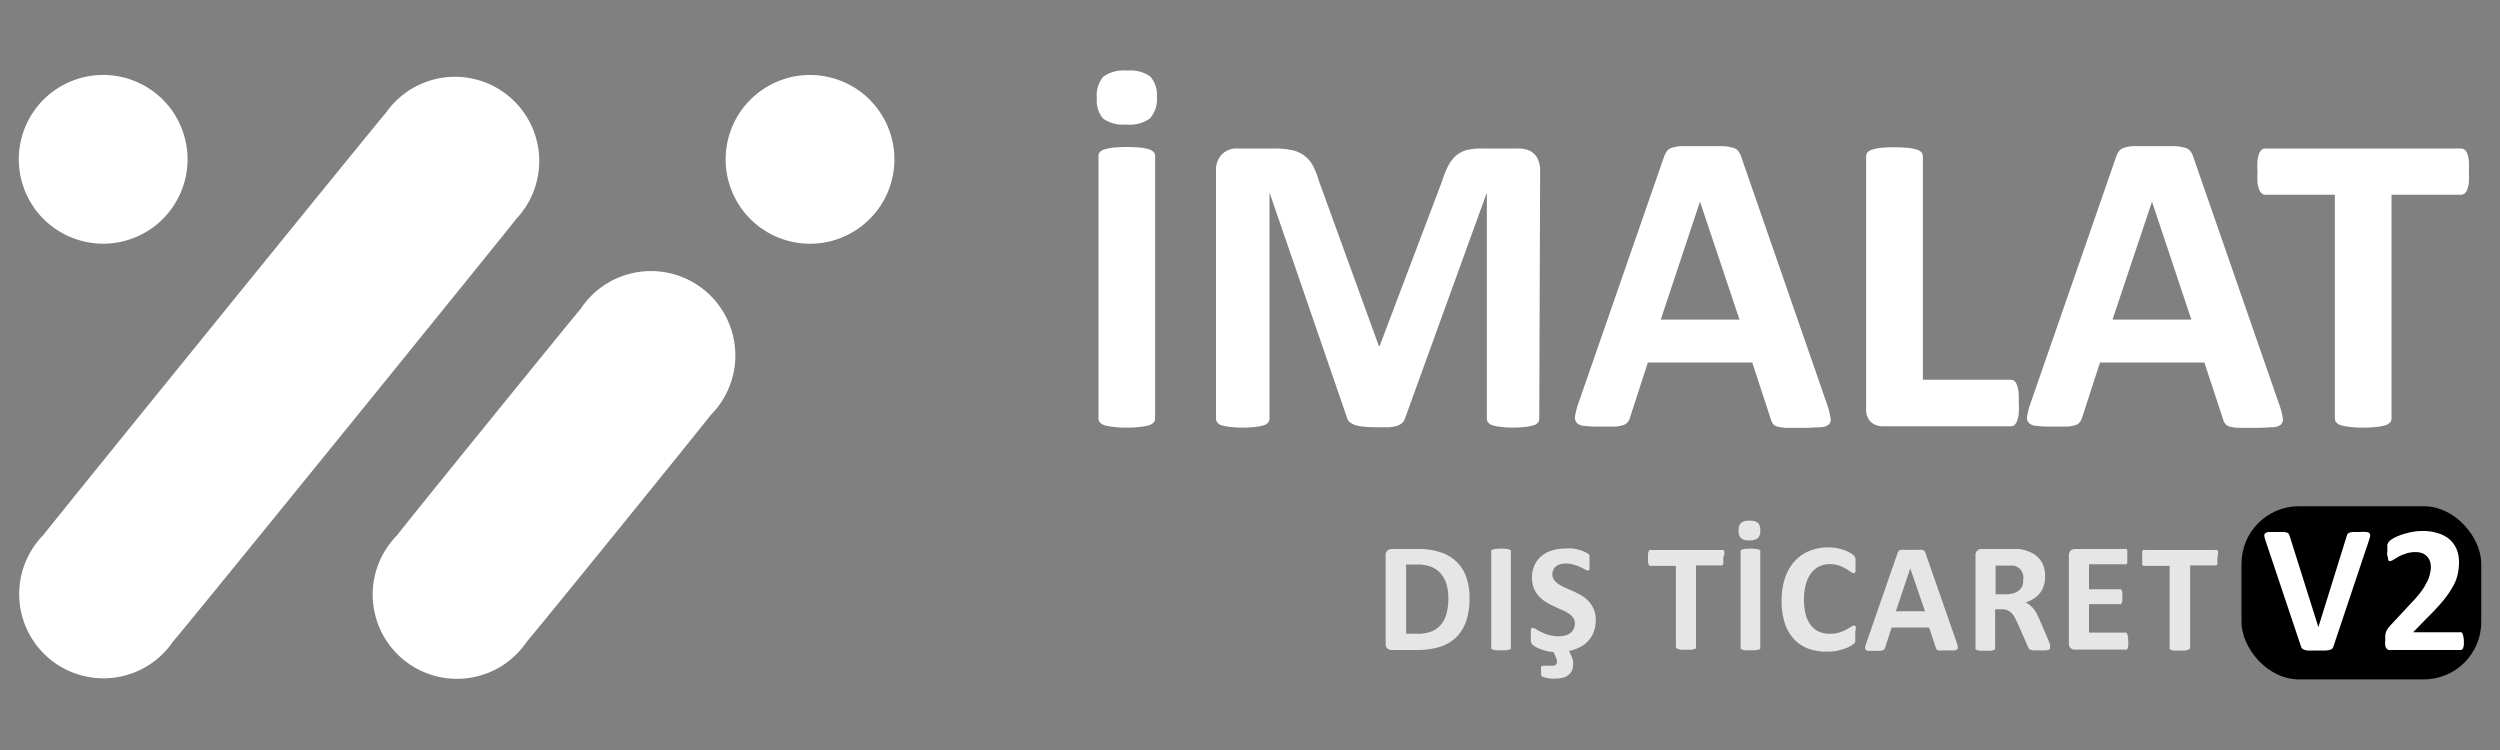 <svg id="katman_1" data-name="katman 1" xmlns="http://www.w3.org/2000/svg" viewBox="0 0 200 60"><rect x="0" y="0" width="200" height="60" fill="#808080" stroke="none"/><defs><style>.cls-1{fill:#fff;}.cls-2{fill:#e6e6e6;}</style></defs><rect x="179.32" y="40.5" width="19.18" height="13.85" rx="4.59"/><path class="cls-1" d="M92.55,7.76A2.3,2.3,0,0,1,92,9.47a2.7,2.7,0,0,1-1.88.49,2.79,2.79,0,0,1-1.87-.47,2.22,2.22,0,0,1-.5-1.64,2.28,2.28,0,0,1,.52-1.72,2.79,2.79,0,0,1,1.89-.48,2.76,2.76,0,0,1,1.86.47A2.21,2.21,0,0,1,92.55,7.76Zm-.14,25.72a.49.49,0,0,1-.11.31.87.87,0,0,1-.37.23,3.87,3.87,0,0,1-.69.13,8.12,8.12,0,0,1-1.1.06,8.38,8.38,0,0,1-1.09-.06,3.87,3.87,0,0,1-.69-.13.81.81,0,0,1-.37-.23.44.44,0,0,1-.11-.31v-21a.47.47,0,0,1,.11-.31.79.79,0,0,1,.38-.22,3.94,3.94,0,0,1,.69-.14,11.91,11.91,0,0,1,2.18,0,3.75,3.75,0,0,1,.69.14.86.86,0,0,1,.37.22.53.53,0,0,1,.11.31Z"/><path class="cls-1" d="M123.14,33.48a.54.54,0,0,1-.09.31.7.7,0,0,1-.34.23,3.84,3.84,0,0,1-.66.13,7.63,7.63,0,0,1-1,.06,7.32,7.32,0,0,1-1-.06,3.35,3.35,0,0,1-.65-.13.74.74,0,0,1-.35-.23.48.48,0,0,1-.1-.31V15.4h0L112.4,33.47a.83.83,0,0,1-.23.37,1.18,1.18,0,0,1-.42.23,2.83,2.83,0,0,1-.68.11q-.41,0-1,0a9.37,9.37,0,0,1-1-.05,3.43,3.43,0,0,1-.68-.13,1.66,1.66,0,0,1-.42-.24.64.64,0,0,1-.2-.32L101.56,15.4h0V33.48a.48.48,0,0,1-.1.31.69.69,0,0,1-.35.23,3.84,3.84,0,0,1-.66.13,9,9,0,0,1-2.07,0,3.84,3.84,0,0,1-.66-.13.65.65,0,0,1-.34-.23.48.48,0,0,1-.1-.31V13.69a1.81,1.81,0,0,1,.47-1.34A1.65,1.65,0,0,1,99,11.88h3a6.57,6.57,0,0,1,1.35.13,2.43,2.43,0,0,1,1.67,1.22,6.09,6.09,0,0,1,.48,1.21l4.81,13.24h.06l5-13.2a7.71,7.71,0,0,1,.49-1.22,3.09,3.09,0,0,1,.62-.81,2.21,2.21,0,0,1,.83-.44,4.66,4.66,0,0,1,1.12-.13h3a2.41,2.41,0,0,1,.8.12,1.39,1.39,0,0,1,.55.36,1.47,1.47,0,0,1,.32.56,2.31,2.31,0,0,1,.11.77Z"/><path class="cls-1" d="M146.19,32.42a6.1,6.1,0,0,1,.25,1,.59.59,0,0,1-.13.54,1.14,1.14,0,0,1-.67.22c-.32,0-.76.05-1.33.05s-1,0-1.36,0a3.67,3.67,0,0,1-.75-.1.7.7,0,0,1-.36-.22,1.21,1.21,0,0,1-.17-.36L140.18,29h-8.35l-1.41,4.34a1.06,1.06,0,0,1-.18.4.68.68,0,0,1-.36.26,2.57,2.57,0,0,1-.7.13c-.3,0-.7,0-1.19,0a9.88,9.88,0,0,1-1.24-.06.9.9,0,0,1-.62-.25.68.68,0,0,1-.12-.55,5.93,5.93,0,0,1,.26-1l6.85-19.72a1.87,1.87,0,0,1,.24-.47.83.83,0,0,1,.44-.27,2.87,2.87,0,0,1,.83-.12c.36,0,.82,0,1.41,0s1.21,0,1.61,0a3.59,3.59,0,0,1,.94.12.87.87,0,0,1,.48.28,1.68,1.68,0,0,1,.25.52ZM136,16.13h0l-3.14,9.44h6.3Z"/><path class="cls-1" d="M161.5,32.21a7.06,7.06,0,0,1,0,.87,2.39,2.39,0,0,1-.13.58.83.83,0,0,1-.21.34.48.48,0,0,1-.31.1H150.63a1.43,1.43,0,0,1-.95-.33,1.38,1.38,0,0,1-.39-1.09V12.5a.53.53,0,0,1,.11-.31.86.86,0,0,1,.37-.22,4.08,4.08,0,0,1,.7-.14,12,12,0,0,1,2.19,0,3.94,3.94,0,0,1,.69.14.86.86,0,0,1,.37.22.53.53,0,0,1,.11.31V30.38h7a.54.54,0,0,1,.31.09.76.76,0,0,1,.21.31,2.19,2.19,0,0,1,.13.57A7,7,0,0,1,161.5,32.21Z"/><path class="cls-1" d="M182.36,32.42a5.36,5.36,0,0,1,.26,1,.59.59,0,0,1-.14.54,1.12,1.12,0,0,1-.67.22c-.32,0-.76.05-1.32.05s-1,0-1.36,0a3.67,3.67,0,0,1-.75-.1.7.7,0,0,1-.36-.22,1,1,0,0,1-.17-.36L176.35,29H168l-1.41,4.34a1.5,1.5,0,0,1-.18.4.68.68,0,0,1-.36.26,2.65,2.65,0,0,1-.7.13c-.31,0-.71,0-1.2,0a9.7,9.7,0,0,1-1.23-.06.87.87,0,0,1-.62-.25.62.62,0,0,1-.12-.55,5,5,0,0,1,.26-1l6.85-19.72a1.59,1.59,0,0,1,.24-.47.79.79,0,0,1,.44-.27,2.81,2.81,0,0,1,.83-.12c.35,0,.82,0,1.4,0s1.22,0,1.62,0a3.5,3.5,0,0,1,.93.12.8.8,0,0,1,.48.28,1.48,1.48,0,0,1,.25.52Zm-10.2-16.29h0L169,25.57h6.31Z"/><path class="cls-1" d="M197.51,13.74a6.82,6.82,0,0,1,0,.85,2.41,2.41,0,0,1-.13.57.66.66,0,0,1-.21.31.45.45,0,0,1-.28.11h-5.57v17.9a.44.44,0,0,1-.11.31.81.81,0,0,1-.37.23,3.87,3.87,0,0,1-.69.13,8.27,8.27,0,0,1-1.09.06,8.17,8.17,0,0,1-1.09-.06,3.83,3.83,0,0,1-.7-.13.87.87,0,0,1-.37-.23.49.49,0,0,1-.11-.31V15.58h-5.56a.42.42,0,0,1-.29-.11.84.84,0,0,1-.21-.31,2.41,2.41,0,0,1-.13-.57,7,7,0,0,1,0-.85,7.45,7.45,0,0,1,0-.88,2.19,2.19,0,0,1,.13-.57.76.76,0,0,1,.21-.31.46.46,0,0,1,.29-.1h15.66a.5.5,0,0,1,.28.1.61.61,0,0,1,.21.31,2.19,2.19,0,0,1,.13.57A7.23,7.23,0,0,1,197.51,13.74Z"/><path class="cls-2" d="M117.56,47.85a5.39,5.39,0,0,1-.29,1.9,3.31,3.31,0,0,1-.83,1.29,3.39,3.39,0,0,1-1.32.73,6.36,6.36,0,0,1-1.85.23h-1.93a.53.53,0,0,1-.35-.12.5.5,0,0,1-.14-.39V44.44a.5.5,0,0,1,.14-.39.49.49,0,0,1,.35-.13h2.07a5.72,5.72,0,0,1,1.83.26,3.27,3.27,0,0,1,1.27.75,3.18,3.18,0,0,1,.79,1.22A5.15,5.15,0,0,1,117.56,47.85Zm-1.69,0a4.07,4.07,0,0,0-.14-1.07,2.28,2.28,0,0,0-.43-.85,2.09,2.09,0,0,0-.76-.57,3.2,3.2,0,0,0-1.22-.2h-.83V50.7h.85a3.18,3.18,0,0,0,1.14-.17,1.9,1.9,0,0,0,.77-.53,2.2,2.2,0,0,0,.46-.87A4.48,4.48,0,0,0,115.87,47.9Z"/><path class="cls-2" d="M120.87,51.78a.21.21,0,0,1,0,.11.3.3,0,0,1-.14.08,1.09,1.09,0,0,1-.25.05l-.4,0-.39,0a1.33,1.33,0,0,1-.26-.05.32.32,0,0,1-.13-.08.15.15,0,0,1,0-.11V44.15a.15.15,0,0,1,0-.11.24.24,0,0,1,.14-.08.79.79,0,0,1,.25-.05,3.91,3.91,0,0,1,.79,0,.73.73,0,0,1,.25.05.24.24,0,0,1,.14.08.21.21,0,0,1,0,.11Z"/><path class="cls-2" d="M125.52,52.07l.16.35a2.89,2.89,0,0,1,.16.42,1.1,1.1,0,0,1,0,.35,1,1,0,0,1-.1.49,1,1,0,0,1-.29.34,1.36,1.36,0,0,1-.42.2,2.26,2.26,0,0,1-.53.06,2.78,2.78,0,0,1-.51,0,2.49,2.49,0,0,1-.38-.08l-.22-.07a.21.21,0,0,1-.1-.08s0-.08,0-.13,0-.12,0-.22a.86.86,0,0,1,0-.34.17.17,0,0,1,.17-.1h.72a.39.39,0,0,0,.28-.08.26.26,0,0,0,.09-.21.38.38,0,0,0,0-.17,1.46,1.46,0,0,0-.07-.19l-.2-.45a2.74,2.74,0,0,1-.5-.07,2.79,2.79,0,0,1-.5-.15,2.5,2.5,0,0,1-.43-.19,1,1,0,0,1-.26-.19.46.46,0,0,1-.12-.23,2.44,2.44,0,0,1,0-.44,3.22,3.22,0,0,1,0-.33,1.12,1.12,0,0,1,0-.21.24.24,0,0,1,.08-.11.14.14,0,0,1,.11,0,.61.61,0,0,1,.24.1,3.54,3.54,0,0,0,.41.23,3.42,3.42,0,0,0,.6.23,2.78,2.78,0,0,0,.8.1,1.81,1.81,0,0,0,.54-.07,1.25,1.25,0,0,0,.4-.2.9.9,0,0,0,.25-.33,1,1,0,0,0,.09-.43.75.75,0,0,0-.15-.47,1.48,1.48,0,0,0-.39-.35,3.14,3.14,0,0,0-.55-.28l-.63-.29a6.47,6.47,0,0,1-.63-.34,2.63,2.63,0,0,1-.54-.46,2,2,0,0,1-.39-.62,2.26,2.26,0,0,1-.15-.87,2.32,2.32,0,0,1,.21-1,2.09,2.09,0,0,1,.58-.73,2.5,2.5,0,0,1,.86-.44,4.05,4.05,0,0,1,1.06-.14,5.46,5.46,0,0,1,.57,0,4.28,4.28,0,0,1,.54.12,3.68,3.68,0,0,1,.44.17,1.21,1.21,0,0,1,.26.16.31.31,0,0,1,.08.1.83.83,0,0,1,0,.12.9.9,0,0,1,0,.18c0,.07,0,.16,0,.27s0,.22,0,.31,0,.15,0,.2a.22.22,0,0,1-.07.12.12.12,0,0,1-.11,0,.52.52,0,0,1-.21-.09l-.37-.19a3,3,0,0,0-.51-.18,2.08,2.08,0,0,0-.63-.09,1.37,1.37,0,0,0-.47.07.88.88,0,0,0-.33.18.63.63,0,0,0-.2.28.77.77,0,0,0-.07.34.73.73,0,0,0,.15.46,1.48,1.48,0,0,0,.39.35,3.67,3.67,0,0,0,.56.29l.64.28c.21.1.43.22.64.34a2.69,2.69,0,0,1,.55.46,2.23,2.23,0,0,1,.39.63,2.14,2.14,0,0,1,.15.84,2.64,2.64,0,0,1-.24,1.14,2.32,2.32,0,0,1-.73.86A3.05,3.05,0,0,1,125.52,52.07Z"/><path class="cls-2" d="M137.86,44.6a2.69,2.69,0,0,1,0,.31.88.88,0,0,1,0,.2.28.28,0,0,1-.08.12.21.21,0,0,1-.1,0h-2v6.51a.15.15,0,0,1,0,.11.26.26,0,0,1-.13.08l-.25.05-.4,0-.4,0-.25-.05a.26.26,0,0,1-.13-.08.16.16,0,0,1-.05-.11V45.27h-2a.21.21,0,0,1-.11,0,.42.42,0,0,1-.07-.12.83.83,0,0,1-.05-.2,2.91,2.91,0,0,1,0-.31,3,3,0,0,1,0-.32.81.81,0,0,1,.05-.21.35.35,0,0,1,.07-.11.21.21,0,0,1,.11,0h5.7a.21.21,0,0,1,.1,0,.24.24,0,0,1,.08.11.87.87,0,0,1,0,.21A2.73,2.73,0,0,1,137.86,44.6Z"/><path class="cls-2" d="M140.82,42.43a.82.82,0,0,1-.19.62,1,1,0,0,1-.68.18,1,1,0,0,1-.68-.18.79.79,0,0,1-.18-.59.83.83,0,0,1,.19-.63,1,1,0,0,1,.68-.17,1,1,0,0,1,.68.17A.8.8,0,0,1,140.82,42.43Zm0,9.35a.15.15,0,0,1,0,.11.32.32,0,0,1-.13.08l-.25.05-.4,0-.4,0a1.09,1.09,0,0,1-.25-.05.3.3,0,0,1-.14-.08.15.15,0,0,1,0-.11V44.15a.15.15,0,0,1,0-.11.24.24,0,0,1,.14-.08.79.79,0,0,1,.25-.05,4,4,0,0,1,.8,0,.85.85,0,0,1,.25.05.24.24,0,0,1,.13.08.15.15,0,0,1,0,.11Z"/><path class="cls-2" d="M148.42,50.78v.27q0,.11,0,.18c0,.05,0,.1,0,.14l-.1.12a1.63,1.63,0,0,1-.27.19,2.75,2.75,0,0,1-.48.21,4.29,4.29,0,0,1-.65.18,4.79,4.79,0,0,1-.79.06,4.22,4.22,0,0,1-1.5-.25,3,3,0,0,1-1.13-.77,3.49,3.49,0,0,1-.72-1.27,5.56,5.56,0,0,1-.25-1.77,5.68,5.68,0,0,1,.27-1.83,3.9,3.9,0,0,1,.77-1.34,3.32,3.32,0,0,1,1.19-.83,4.11,4.11,0,0,1,1.52-.28,3.49,3.49,0,0,1,.65.06,4.29,4.29,0,0,1,.57.15,2.67,2.67,0,0,1,.48.21,1.18,1.18,0,0,1,.3.2.6.6,0,0,1,.11.14.46.46,0,0,1,.05.14,1.18,1.18,0,0,1,0,.21,2.53,2.53,0,0,1,0,.29,3,3,0,0,1,0,.32.81.81,0,0,1,0,.21.22.22,0,0,1-.07.12.13.13,0,0,1-.1,0,.49.49,0,0,1-.24-.11,4,4,0,0,0-.37-.24,3.44,3.44,0,0,0-.54-.25,2.39,2.39,0,0,0-.76-.11,1.81,1.81,0,0,0-.85.2,1.93,1.93,0,0,0-.65.56,2.8,2.8,0,0,0-.4.89,5,5,0,0,0,0,2.4,2.42,2.42,0,0,0,.42.85,1.68,1.68,0,0,0,.65.51,2.21,2.21,0,0,0,.87.16,2.39,2.39,0,0,0,.75-.1,3.26,3.26,0,0,0,.55-.23l.38-.22a.41.41,0,0,1,.22-.1l.1,0a.14.14,0,0,1,.06.1.87.87,0,0,1,0,.21C148.42,50.51,148.42,50.63,148.42,50.78Z"/><path class="cls-2" d="M156.53,51.39a1.86,1.86,0,0,1,.09.36.18.18,0,0,1-.05.19.34.34,0,0,1-.24.09h-1a.85.85,0,0,1-.27,0,.23.23,0,0,1-.13-.07l-.06-.13-.54-1.63h-3l-.51,1.58a.52.52,0,0,1-.07.15.22.22,0,0,1-.13.09,1.09,1.09,0,0,1-.25.05h-.44l-.45,0a.3.3,0,0,1-.22-.09.25.25,0,0,1-.05-.2,2.89,2.89,0,0,1,.1-.35l2.49-7.17a.39.39,0,0,1,.09-.17.28.28,0,0,1,.16-.1,1.08,1.08,0,0,1,.3,0h1.1a1.44,1.44,0,0,1,.34,0,.31.31,0,0,1,.17.1.48.48,0,0,1,.09.19Zm-3.71-5.92h0l-1.15,3.43H154Z"/><path class="cls-2" d="M164,51.79a.37.37,0,0,1,0,.12.22.22,0,0,1-.12.07.94.94,0,0,1-.28.05h-.91a1.11,1.11,0,0,1-.24-.05.19.19,0,0,1-.13-.09.35.35,0,0,1-.07-.12L161.47,50c-.09-.2-.17-.38-.26-.54a1.75,1.75,0,0,0-.27-.4,1.09,1.09,0,0,0-.82-.32h-.51v3.08a.15.15,0,0,1,0,.11.3.3,0,0,1-.14.08,1.09,1.09,0,0,1-.25.05l-.4,0-.39,0a1.09,1.09,0,0,1-.25-.05.3.3,0,0,1-.14-.08.2.2,0,0,1,0-.11V44.44a.47.47,0,0,1,.48-.52h2.1l.52,0,.37,0a2.91,2.91,0,0,1,.88.24,1.91,1.91,0,0,1,.66.44,1.74,1.74,0,0,1,.42.64,2.48,2.48,0,0,1,.14.85,2.45,2.45,0,0,1-.1.74,2.11,2.11,0,0,1-.3.6,2.17,2.17,0,0,1-.5.45,2.23,2.23,0,0,1-.66.31,1.79,1.79,0,0,1,.34.22,2.12,2.12,0,0,1,.3.3,2.63,2.63,0,0,1,.26.41q.12.22.24.51l.68,1.59a2.87,2.87,0,0,1,.13.35A.67.67,0,0,1,164,51.79Zm-2.12-5.48a1.17,1.17,0,0,0-.18-.67.94.94,0,0,0-.59-.39l-.28,0-.44,0h-.74v2.29h.84a2.25,2.25,0,0,0,.61-.08,1.27,1.27,0,0,0,.43-.24.91.91,0,0,0,.27-.37A1.19,1.19,0,0,0,161.84,46.31Z"/><path class="cls-2" d="M170.26,51.36a2.63,2.63,0,0,1,0,.3.83.83,0,0,1-.05.2.24.24,0,0,1-.08.11.17.17,0,0,1-.1,0H166a.53.53,0,0,1-.35-.12.5.5,0,0,1-.14-.39V44.44a.5.5,0,0,1,.14-.39.49.49,0,0,1,.35-.13h4a.13.13,0,0,1,.1,0,.21.21,0,0,1,.08.1,1,1,0,0,1,0,.2,1.47,1.47,0,0,1,0,.31,1.32,1.32,0,0,1,0,.3.88.88,0,0,1,0,.2.31.31,0,0,1-.08.11.17.17,0,0,1-.1,0h-2.88v2h2.44a.13.13,0,0,1,.1,0,.27.27,0,0,1,.08.1.83.83,0,0,1,.05.2,2.53,2.53,0,0,1,0,.29,2.63,2.63,0,0,1,0,.3.64.64,0,0,1-.05.19.24.24,0,0,1-.08.11.17.17,0,0,1-.1,0h-2.44v2.28H170a.17.17,0,0,1,.1,0,.24.24,0,0,1,.08.11.83.83,0,0,1,.05.2A2.63,2.63,0,0,1,170.26,51.36Z"/><path class="cls-2" d="M177.39,44.6a2.91,2.91,0,0,1,0,.31.83.83,0,0,1,0,.2.28.28,0,0,1-.08.12.18.18,0,0,1-.1,0h-2v6.51a.21.21,0,0,1,0,.11A.37.37,0,0,1,175,52l-.25.05-.4,0-.39,0a1.33,1.33,0,0,1-.26-.05.32.32,0,0,1-.13-.08.15.15,0,0,1,0-.11V45.27h-2a.18.18,0,0,1-.11,0,.28.28,0,0,1-.08-.12.88.88,0,0,1,0-.2,2.69,2.69,0,0,1,0-.31,2.73,2.73,0,0,1,0-.32.87.87,0,0,1,0-.21.24.24,0,0,1,.08-.11.18.18,0,0,1,.11,0h5.69a.18.18,0,0,1,.1,0,.24.24,0,0,1,.08.11.81.81,0,0,1,0,.21A3,3,0,0,1,177.39,44.6Z"/><path class="cls-1" d="M186.69,51.67a.53.53,0,0,1-.09.2.36.36,0,0,1-.19.11,1.49,1.49,0,0,1-.36.06h-1.44a1.11,1.11,0,0,1-.24-.05.52.52,0,0,1-.15-.07.35.35,0,0,1-.1-.11,1.16,1.16,0,0,1-.06-.15l-2.8-8.36a2,2,0,0,1-.11-.41.24.24,0,0,1,.07-.23.56.56,0,0,1,.31-.1l.62,0,.52,0a1,1,0,0,1,.29.05.2.2,0,0,1,.14.11.75.75,0,0,1,.08.18l2.29,7.27h0l2.25-7.23a1.5,1.5,0,0,1,.07-.2.31.31,0,0,1,.15-.12,1.06,1.06,0,0,1,.31-.06l.54,0a3.54,3.54,0,0,1,.52,0,.39.39,0,0,1,.25.1.31.31,0,0,1,.05.24,3.19,3.19,0,0,1-.12.41Z"/><path class="cls-1" d="M197.11,51.22c0,.14,0,.27,0,.37a1.2,1.2,0,0,1-.06.24.22.22,0,0,1-.22.17H191.4a1.14,1.14,0,0,1-.28,0,.33.33,0,0,1-.19-.11.6.6,0,0,1-.11-.24,2.42,2.42,0,0,1,0-.42c0-.16,0-.3,0-.41a2.33,2.33,0,0,1,.08-.31,1.74,1.74,0,0,1,.15-.26,2.6,2.6,0,0,1,.24-.28l1.63-1.75a9.19,9.19,0,0,0,.79-.92,5.18,5.18,0,0,0,.46-.77,2.37,2.37,0,0,0,.23-.64,2.18,2.18,0,0,0,.07-.55,1.44,1.44,0,0,0-.08-.46,1.1,1.1,0,0,0-.23-.37,1,1,0,0,0-.37-.25,1.44,1.44,0,0,0-.53-.09,2.21,2.21,0,0,0-.76.11,3.28,3.28,0,0,0-.59.24l-.42.25a.58.58,0,0,1-.26.11.15.15,0,0,1-.11,0,.35.35,0,0,1-.08-.15c0-.07,0-.16-.05-.27s0-.26,0-.42a2.27,2.27,0,0,1,0-.28,1.06,1.06,0,0,1,0-.2l.06-.14a.75.75,0,0,1,.13-.15,1.61,1.61,0,0,1,.33-.23,4.46,4.46,0,0,1,.6-.26,6.92,6.92,0,0,1,.79-.21,4.43,4.43,0,0,1,.9-.09,3.83,3.83,0,0,1,1.28.19,2.56,2.56,0,0,1,.92.51,2.14,2.14,0,0,1,.54.79,2.63,2.63,0,0,1,.18,1,4.43,4.43,0,0,1-.09.9,3.31,3.31,0,0,1-.37,1,7.89,7.89,0,0,1-.77,1.14,19.47,19.47,0,0,1-1.34,1.44l-1.1,1.13h3.72a.21.21,0,0,1,.13,0,.29.29,0,0,1,.11.13.7.7,0,0,1,.06.24A1.89,1.89,0,0,1,197.11,51.22Z"/><path class="cls-1" d="M41.3,17.51A6.74,6.74,0,1,0,30.89,9c-.32.32-27.17,33.42-27.42,33.8a6.74,6.74,0,1,0,10.41,8.47C14.2,51,41.05,17.89,41.3,17.51Z"/><path class="cls-1" d="M56.84,33.22a6.75,6.75,0,1,0-10.41-8.48c-.32.33-14.42,17.71-14.67,18.09a6.74,6.74,0,1,0,10.4,8.48C42.48,51,56.59,33.6,56.84,33.22Z"/><circle class="cls-1" cx="64.81" cy="12.75" r="6.75" transform="translate(37.6 72.94) rotate(-76.81)"/><circle class="cls-1" cx="8.25" cy="12.75" r="6.75" transform="translate(-4.12 3.94) rotate(-21.66)"/></svg>